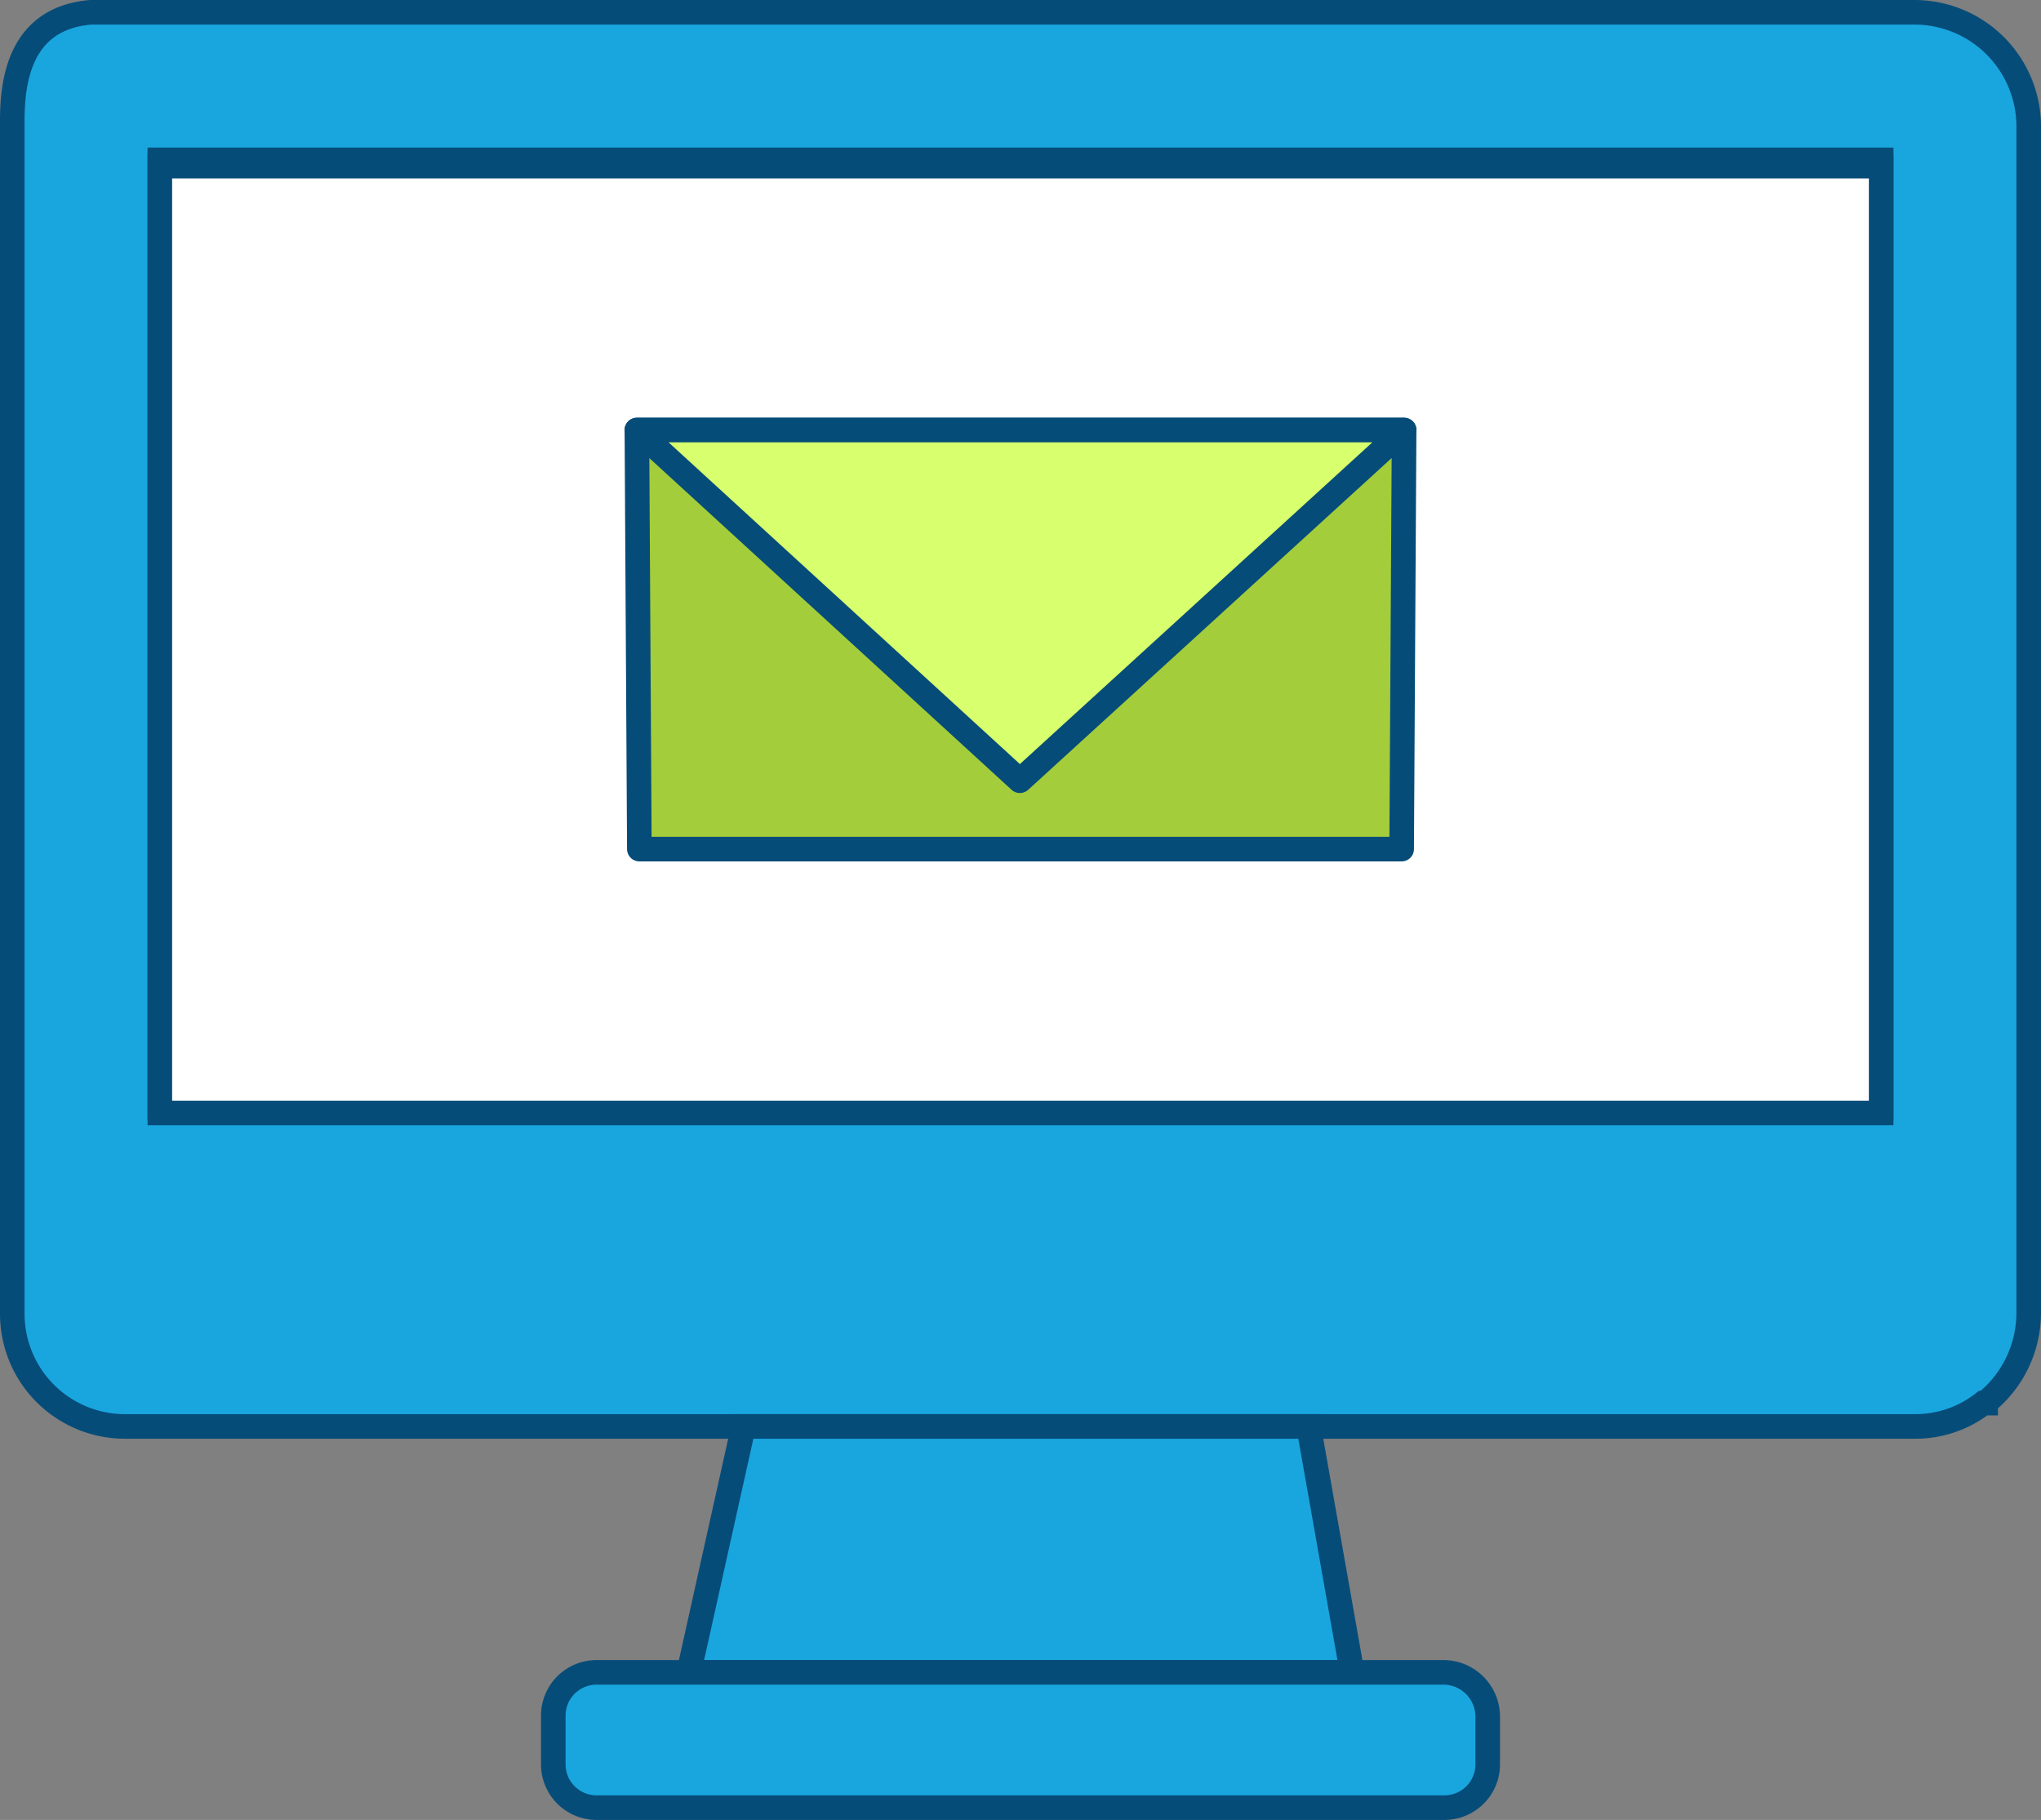 <svg xmlns="http://www.w3.org/2000/svg" viewBox="0 0 166 148"><rect x="0" y="0" width="166" height="148" fill="#808080" stroke="none"/><defs><style>.cls-1{fill:#19a6df;}.cls-1,.cls-2,.cls-3,.cls-4{stroke:#064c79;stroke-width:2px;}.cls-1,.cls-2{stroke-miterlimit:10;}.cls-2{fill:#fff;}.cls-3{fill:#a3cd3b;}.cls-3,.cls-4{stroke-linecap:round;stroke-linejoin:round;}.cls-4{fill:#d7ff6e;}</style></defs><g id="Layer_2" data-name="Layer 2"><g id="Layer_1-2" data-name="Layer 1"><path class="cls-1" d="M155.64,1H7.37C1.5,1.5,1,6.77,1,9.85v97A9.16,9.16,0,0,0,10.11,116H155.8a8.94,8.94,0,0,0,5.5-1.9h.2c0-.1.1-.1.2-.2a9.4,9.4,0,0,0,3.3-7.1V10.5A9.3,9.3,0,0,0,155.64,1ZM153,90H13V13H153Z"/><polygon class="cls-1" points="109.97 136 56.02 136 60.45 116.1 60.45 116 106.45 116 106.45 116.1 109.97 136"/><path class="cls-1" d="M121,139.63v3.87a3.52,3.52,0,0,1-3.5,3.5h-69a3.52,3.52,0,0,1-3.5-3.5v-4a3.52,3.52,0,0,1,3.5-3.5h69A3.61,3.61,0,0,1,121,139.63Z"/><rect class="cls-2" x="13" y="13.51" width="140" height="77"/><polygon class="cls-3" points="114.2 34.97 114 69.05 52 69.05 51.8 34.97 114.2 34.97"/><polygon class="cls-4" points="82.95 63.49 114.2 34.97 51.8 34.97 82.95 63.49"/></g></g></svg>